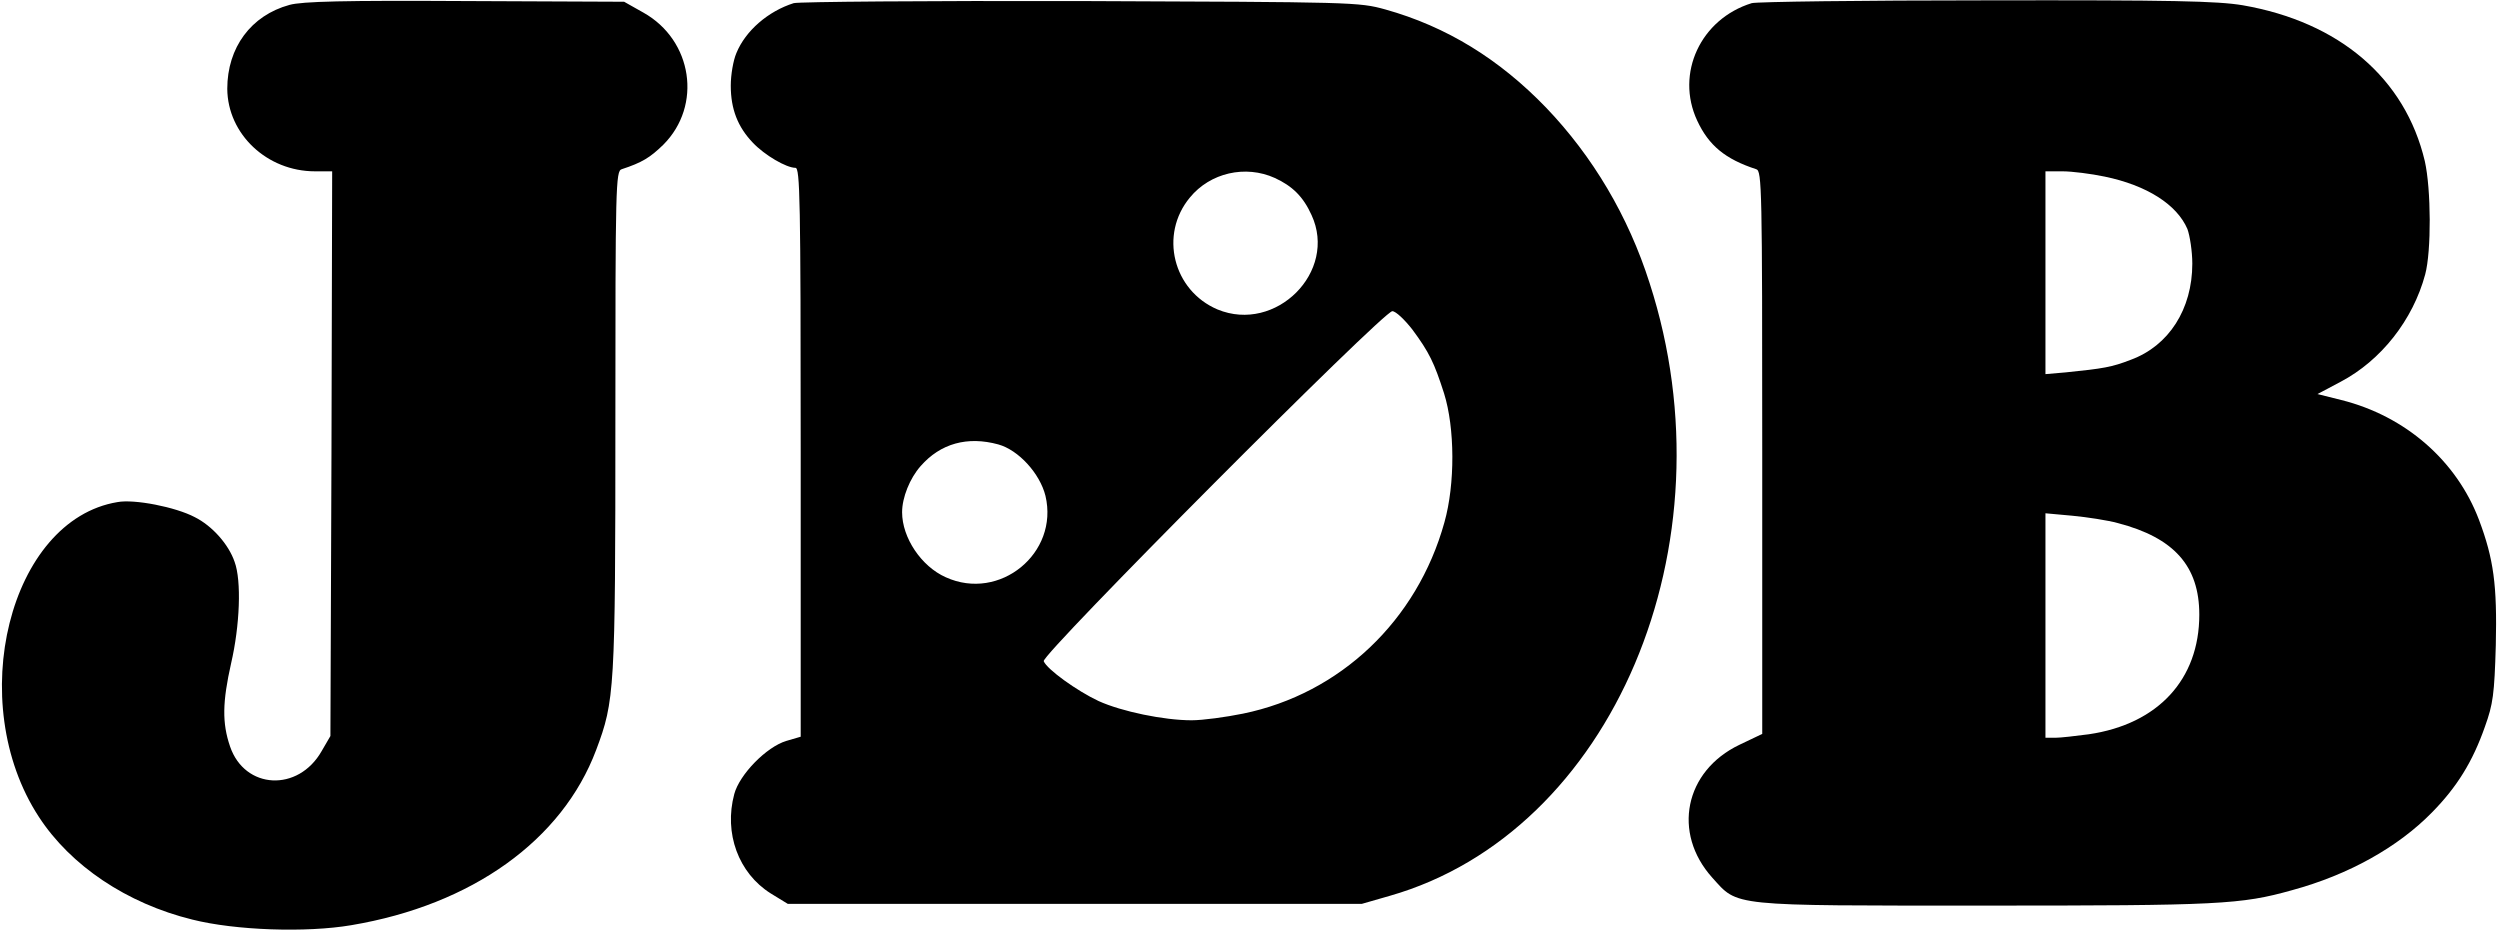 <svg xmlns="http://www.w3.org/2000/svg" width="715pt" height="267pt" version="1.0" viewBox="0 0 715 267"><path d="M82.8 1.4c-11 3-17.8 12.2-17.8 24 .1 13 11.4 23.6 25.1 23.6H95l-.2 80.7-.3 80.8-2.5 4.3c-6.7 11.8-22 11-26.2-1.3-2.3-6.7-2.2-12.7.3-23.8 2.5-10.8 3-23.6 1-29-1.7-5-6.4-10.3-11.4-12.8-5.5-2.9-17.3-5.2-22.1-4.3-30.9 5.1-43.9 57.2-22.5 90 9.1 14 25.2 24.8 43.9 29.4 12.3 3.1 32.6 3.8 45.5 1.6 34.5-5.8 60.3-24.3 70-50.1 5.3-14.1 5.5-17 5.5-94.1 0-67.2.1-71.5 1.8-72 5.8-1.9 8.1-3.3 11.9-7 11.2-11.2 8.4-29.9-5.7-37.8L178.5.5 133 .3C98.5.1 86.4.4 82.8 1.4zM227 .9c-7.3 2.3-13.8 7.9-16.4 14.3-.9 2.1-1.6 6.2-1.6 9.3 0 6.7 2 11.8 6.3 16.3 3.4 3.6 9.6 7.2 12.2 7.2 1.3 0 1.5 8.8 1.5 81.3v81.4l-4.1 1.2c-5.7 1.7-13.4 9.6-14.9 15.2-3 11.2 1.2 22.6 10.4 28.4l4.9 3h164.2l8-2.3C461.1 238 496 155.8 471.8 81c-6.1-19.2-16.3-36.3-29.6-50.2-13.4-13.9-28.5-23.2-46-28.1-7.6-2.1-9-2.1-87.2-2.4-43.7-.1-80.6.2-82 .6zm137.6 50c5 2.3 8.1 5.3 10.5 10.6 7.5 16.2-10.2 33.9-26.9 27-12.7-5.4-16.7-21.4-7.9-32 5.8-7.1 15.9-9.4 24.3-5.6zm39.3 43.3c4.9 6.6 6.3 9.6 9.1 18.3 3.1 9.9 3.2 25.9.1 36.9-7.8 28.1-29.8 49-57.6 54.7-4.9 1-11.5 1.9-14.7 1.9-7.9 0-20-2.5-26.6-5.5-6.2-2.9-14.8-9.1-15.7-11.4-.7-1.9 97.1-100.1 99.7-100.1 1 0 3.5 2.4 5.7 5.2zm-118.4 32.9c5.8 1.6 11.9 8.3 13.5 14.7 3.9 16.4-13.1 30.3-28.5 23.3-7-3.1-12.5-11.3-12.5-18.6 0-4.2 2.2-9.7 5.3-13.2 5.7-6.5 13.4-8.6 22.2-6.2z"/><path d="M501 .9c-14.6 4.5-21.9 20.1-15.6 33.6 3.3 7.1 8 11 16.9 13.9 1.6.5 1.7 5.3 1.7 81v80.5l-6.5 3.1c-15.7 7.5-19.3 25.2-7.8 38 7.5 8.3 4.5 8 78.2 8 66.7 0 73-.3 87.6-4.4 16.2-4.4 30.3-12.3 40-22.2 7.2-7.3 11.7-14.6 15.2-24.6 2.3-6.4 2.7-9.2 3.1-23.3.4-17.2-.6-24.6-4.8-35.8-6.4-16.9-21-29.7-39.4-34.3l-6.8-1.7 6.6-3.5c11.6-6.1 20.7-17.7 24.2-30.7 1.8-6.7 1.7-24.4-.1-32.4-5.6-23.7-24.4-39.8-52.1-44.6-7.2-1.2-20-1.5-73.3-1.4-35.5 0-65.7.4-67.1.8zm100.9 49.6c12.1 2.5 20.7 8 23.7 15 .7 1.9 1.4 6.4 1.4 9.9 0 13-6.7 23.5-17.6 27.5-5.4 2.1-7.8 2.5-18.6 3.6l-5.8.5V49h4.9c2.7 0 8.2.7 12 1.5zm3.8 99.1c16.1 4.2 23.3 12.3 23.3 26.2 0 18.5-11.8 31.3-31.6 34.2-3.8.5-8.1 1-9.6 1H585v-64.2l7.7.7c4.2.4 10.1 1.3 13 2.1z"/></svg>